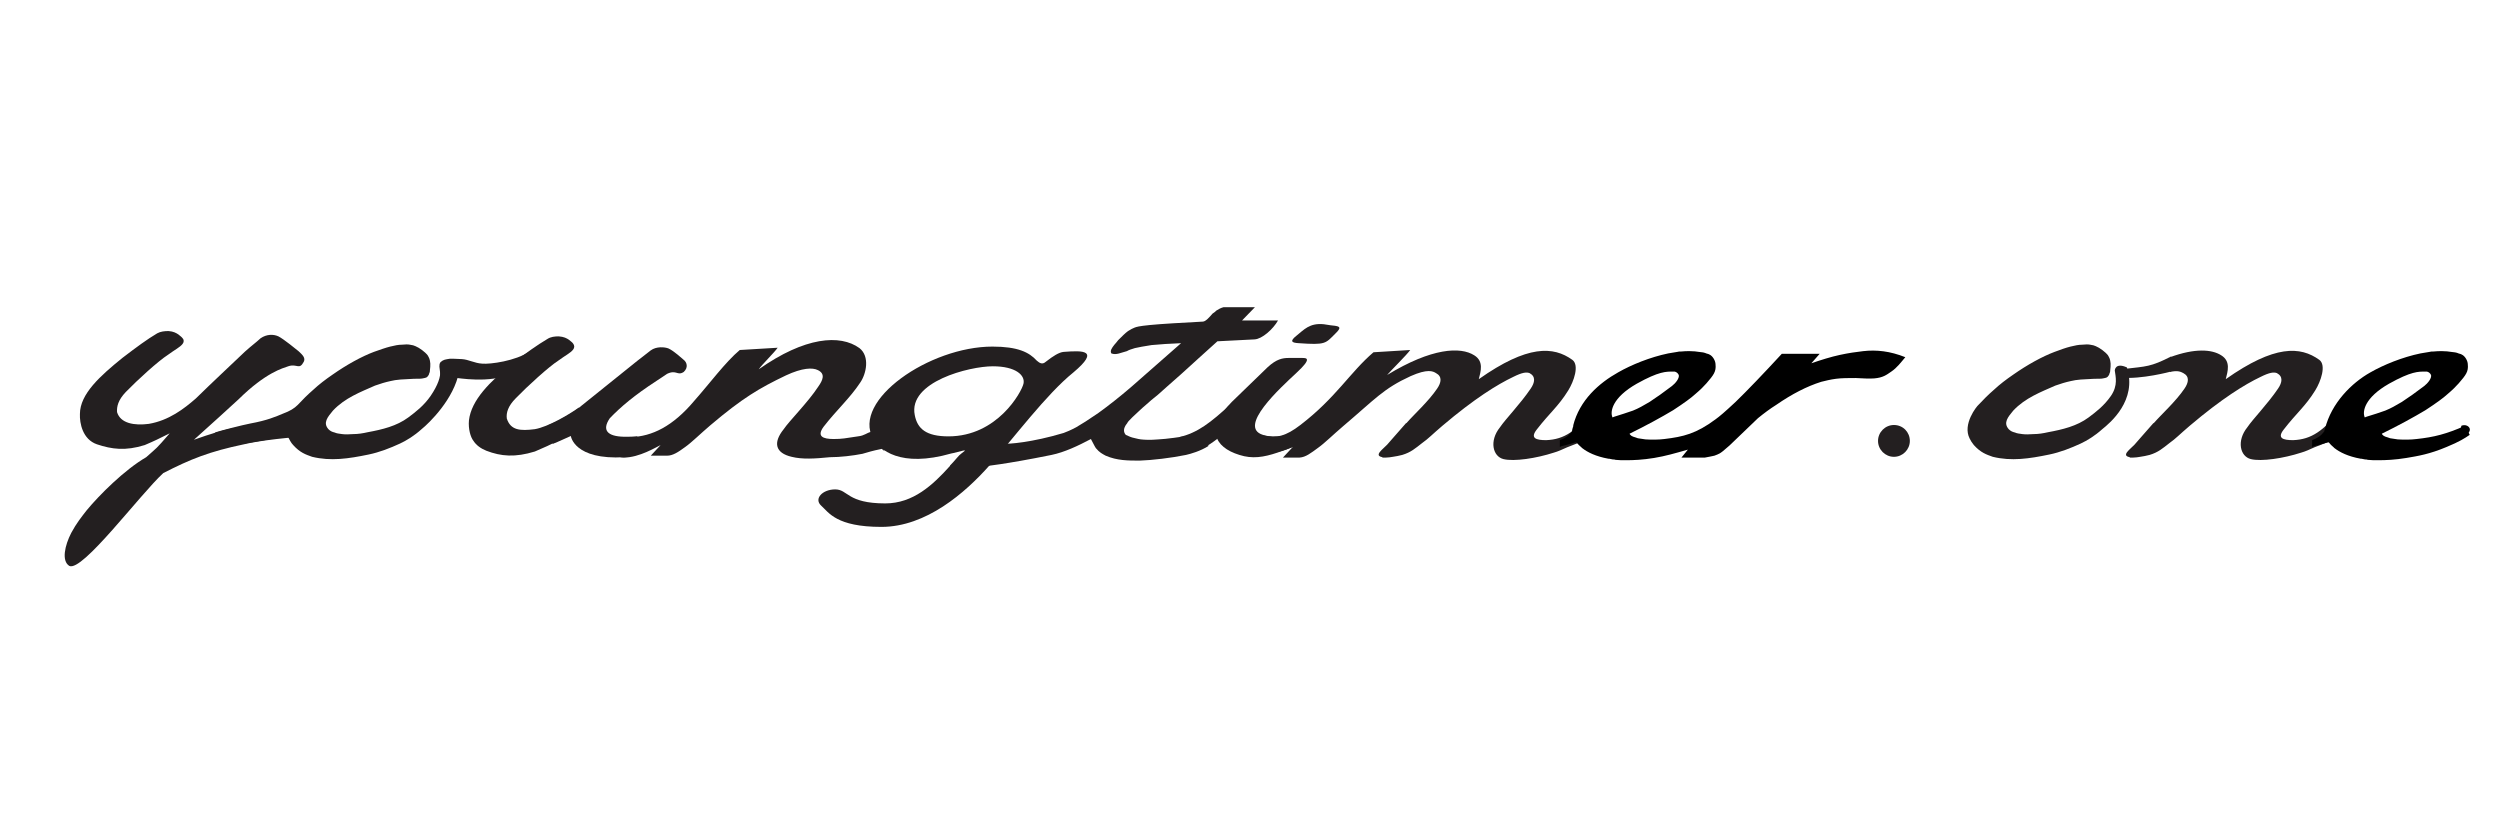 <?xml version="1.0" encoding="utf-8"?>
<!-- Generator: Adobe Illustrator 22.1.0, SVG Export Plug-In . SVG Version: 6.00 Build 0)  -->
<svg version="1.1" id="Layer_1" xmlns="http://www.w3.org/2000/svg" xmlns:xlink="http://www.w3.org/1999/xlink" x="0px" y="0px"
	 width="660px" height="220px" viewBox="0 0 660 220" style="enable-background:new 0 0 660 220;" xml:space="preserve">
<style type="text/css">
	.st0{fill:#231F20;}
	.st1{fill-rule:evenodd;clip-rule:evenodd;fill:#231F20;}
	.st2{opacity:0.6;}
	.st3{fill:none;}
</style>
<path class="st0" d="M342.9,90.6c-1.9-0.1-2.5-0.5-0.6-2c1.9-1.5,3.4-3.4,7.2-3c2.1,0.3,1.7,0.3,2.9,0.4c1.2,0.2,1.9,0.4,0.1,2.1
	C349.9,90.7,350,91.1,342.9,90.6z"/>
<path d="M649.8,112.4c1.7-0.7,3.4,1.1,1.2,2.4C648.8,116.1,649.8,112.4,649.8,112.4z"/>
<g>
	<g>
		<path class="st1" d="M80.9,110.9c-4.5-0.1-13.9,1-18.6,2c-3.4,0.6-6.6,1.6-11.1,3.2c5.7-5.1,8.3-7.5,11.8-10.7
			c7.2-7.1,11.7-8.2,13.1-8.7c2.3-0.8,2.9,1.1,4.1-1.2c0.5-1-0.3-1.8-1.4-2.8c-0.5-0.4-3.9-3.2-5.3-3.9c-1.3-0.6-3.1-0.6-4.7,0.5
			c-1.3,1.2-2.2,1.8-4.1,3.5c-4.3,4.1-8.3,7.8-13,12.4c-3.1,2.7-7.1,5.8-12.4,6.7c-3.8,0.5-7.5-0.1-8.4-3.1
			c-0.1-1.5,0.3-3.2,2.3-5.3c3.1-3.2,8.6-8.2,11.1-9.8c1.9-1.4,3.2-2,3.9-2.9c0.4-0.5,0.4-1.1,0-1.5c-0.2-0.3-0.5-0.5-1.1-1
			c-0.6-0.4-1.3-0.8-2.6-0.9c-1,0-2.1,0.1-3,0.6c-2.7,1.6-5.4,3.6-9.2,6.5c-5.8,4.7-11.2,9.5-11.2,14.8c-0.1,2.4,0.7,6.7,4.5,8
			c3.9,1.3,7.5,1.8,12.6,0.2c2.6-1.1,3.8-1.7,6.6-3.1c-3.9,4.5-3.2,3.6-6.2,6.3c-5.7,3.3-12.4,10-15.7,14c-1.4,1.8-2.7,3.4-4.1,6
			c-1.7,3.3-2.6,7.4-0.5,8.7c3.4,1.7,18.6-18.8,24.8-24.5c7.2-3.7,12.2-5.7,21.3-7.6c4.1-1,12-1.9,19.4-2.3c0.6,0.5,1.2,0.9,2.2,1.3
			C87.3,117.1,80.1,106.4,80.9,110.9z"/>
	</g>
	<g>
		<path class="st1" d="M135.2,99.5c0.5,0,0.5-0.5,0.9-0.5c0,0,0.2-0.2,0.4-0.5C135.7,99,134.7,99.5,135.2,99.5z"/>
		<path class="st1" d="M136.5,98.4c0.7-0.4,1.2-0.8,0.7-0.9C136.9,97.9,136.7,98.2,136.5,98.4z"/>
		<path class="st1" d="M139.8,92.8c-3.7,2.5-10.4,3.4-12.5,3.2c-2-0.1-3.6-1.1-5.4-1.2c-1.9-0.1-2.5-0.1-3.1-0.1
			c-1.2,0.2-1.7,0.2-2.5,0.9c-0.3,0.4-0.3,0.8-0.3,1.2c0.1,1.1,0.3,2.1,0.3,2.9l3.8,1.7c0.2-2.2,0-2,0.6-1.6
			c2.4,0.3,11.5,1.5,16.3-2.4c0.1,0,0.1,0,0.1,0C138.5,95.7,140.4,92.8,139.8,92.8z"/>
	</g>
	<g class="st2">
		<path class="st1" d="M152.1,113.1l0.3-0.1C152.7,112.7,152.6,112.6,152.1,113.1z"/>
	</g>
	<path class="st1" d="M230,114c-1.3,0.3-1.7,1-3.5,1.2c-3.3,0.5-4.2,0.7-6.4,0.7c-2.9,0-4.5-0.7-2.7-3.2c3.4-4.4,7-7.6,9.7-11.7
		c1.6-2.3,2.6-6.9-0.2-9.1c-5.1-3.7-14.4-3-26.6,5.6c0.9-1.3,4.2-4.5,5-5.7l-10,0.6c-3.8,3.2-8,8.9-12,13.4
		c-5.7,6.8-11.2,9.4-16.7,9.6c0,0-6,5.4-1.9,5.4c4.1,0,8.6-2.8,9.7-3.3l-2.6,2.8l4.3,0c1.5,0,2.9-0.9,4.8-2.3
		c1.7-1.2,3.9-3.4,6.6-5.7c8.5-7.2,12.9-9.8,20-13.2c4.3-2,7-2.1,8.4-1.4c2.1,1,1.3,2.7,0.1,4.4c-2.6,4-7.7,9.1-9.1,11.2
		c-2.9,3.6-2.2,6.3,2.1,7.3c2.8,0.7,6.1,0.5,10.1,0.1c2.7,0,6.1-0.4,8.6-0.9c1.8-0.5,2.2-0.7,5.1-1.3c0.2,0.2,0.5,0.4,0.7,0.6
		l-3.5-8.5C229.9,111.5,229.9,112.7,230,114z"/>
	<path class="st1" d="M305.8,116c-2.3,0.2-3.6,0.1-4.6,0c-0.9-0.1-1.7-0.4-2.3-0.5c-0.7-0.2-1.2-0.5-1.7-0.7
		c-0.7-0.8-0.5-1.7-0.1-2.4c0.1-0.2,0.3-0.4,0.5-0.7c0.1-0.3,0.5-0.7,1.4-1.6c0.9-0.8,2.4-2.3,3.5-3.2c1.1-1,1.7-1.5,3.2-2.7
		c1.3-1.2,3.4-3,6.2-5.5c2.7-2.4,6.1-5.6,9.5-8.6l9.8-0.5c2-0.1,4.9-2.7,6.2-5h-9.5l3.4-3.5h-8.3c-0.7,0.2-1.3,0.5-1.9,0.9
		c-0.2,0.2-0.5,0.5-1,0.8c-0.4,0.5-0.9,1-1.3,1.4c-0.7,0.6-0.8,0.6-1.2,0.7c-5.5,0.3-11,0.6-14,0.9c-3,0.3-3.6,0.5-4.1,0.7
		c-0.5,0.2-0.9,0.4-1.7,0.9c-0.7,0.5-1.6,1.4-2.6,2.4c-0.4,0.5-0.7,0.9-1,1.2c-0.7,0.9-1.2,1.6-0.8,2.3c1.3,0.5,2.5-0.2,4.1-0.6
		c0.5-0.3,1.1-0.5,2.1-0.8c1-0.2,2.3-0.5,4.4-0.8c2.1-0.2,5-0.4,7.8-0.5l-13.1,11.5c-3,2.6-6.2,5.1-8.7,6.9c-2.6,1.8-4.5,3-5.9,3.8
		c-1.5,0.8-2.5,1.2-3.3,1.5c-8.3,2.5-14.8,3-15.7,2.8c-0.1-0.1-2.6,0.4-2.6,0.3l-3,5.8c0.7-0.2,5.3-0.5,18.1-3.1
		c3.4-0.7,7-2.4,10.4-4.2c0.5,0.9,0.9,1.8,1.3,2.4c1,1.2,1.7,1.5,2.6,2c3,1.3,5.9,1.3,9,1.3c3.2-0.1,8.3-0.7,12.2-1.5
		c1.3-0.3,3.8-1,6-2.4l-4-2.9C311.5,115.4,308,115.9,305.8,116z"/>
	<path class="st0" d="M334.7,96.9c2.3-2.1,3.9-2.4,5.5-2.4c1.6,0,2.4,0,3.6,0c1.2,0,2.6,0.1-1.5,3.9c-4.4,4.1-15.6,14.3-8.9,16.4
		c6.7,2.1,13.9-3.7,18.1-4.9c0.5,2.7,0.1,4.3,0.1,4.3c-12.4,4-17.6,8.1-24.4,5.9c-6.8-2.1-8.9-7-2-14
		C332,99.5,334.7,96.9,334.7,96.9z"/>
	<path class="st1" d="M408.2,116.2c-2.7,0-4.3-0.5-2.5-2.8c3.4-4.4,5.7-6.1,8.3-10.3c1.5-2.4,3-6.7,1.1-8.1c-5-3.6-11.8-4-24.7,5.1
		c0.5-2,1.4-4.7-1.2-6.3c-3.6-2.3-11.2-2-23,5.2c1.1-1.3,5.2-5.3,6.1-6.6l-9.7,0.6c-6.2,5.3-9.9,12-19.3,19.2
		c-3.9,3-6.3,3.5-9.6,2.8l-6.5,1.5c2.6,0-0.7,3.5,1.4,3.3c8.6-0.9,7.6,0.4,12.7-1.8l-2.6,2.8l4.4,0c1.6-0.1,3-1.2,4.9-2.6
		c1.7-1.2,3.9-3.4,6.6-5.7c8.5-7.2,10.6-9.9,17.8-13.2c4.5-2,5.9-1.3,6.7-0.8c1.7,0.9,1.4,2.5,0.3,4.1c-2.3,3.4-6.1,6.8-8.1,9.1
		l-0.1,0c-3.3,3.7-3.9,4.5-5,5.7c-1,1.1-3.7,2.9-1.2,3.3l-0.1,0.1c0,0,0.3,0,0.7,0c0.1,0,0.2,0,0.3,0c0.6,0,1.2-0.1,1.8-0.2
		c0.8-0.1,1.7-0.3,2.5-0.5c2.3-0.7,3.4-1.7,5.2-3.1c1.7-1.2,2.7-2.3,5.4-4.6c8.5-7.2,14.5-10.9,18.7-12.9c2.4-1.2,3.5-1.3,4.3-1
		c1.7,0.9,1.4,2.5,0.3,4.1c-2.7,4-6.7,8.1-8.1,10.2c-2.9,3.6-1.9,7.7,0.9,8.4c2.8,0.7,8.7-0.2,13.3-1.7c1.1-0.3,2.4-0.9,3.5-1.4
		l4.1-1.6l1.9-0.5l0.8-7.6C416.1,113.7,413.1,116,408.2,116.2z"/>
	<path class="st1" d="M605.4,116.2c-2.7,0-4.3-0.5-2.5-2.8c3.4-4.4,5.7-6.1,8.3-10.3c1.5-2.4,3-6.7,1.1-8.1c-5-3.6-11.8-4-24.7,5.1
		c0.5-2,1.4-4.7-1.2-6.3c-2.5-1.6-7-1.9-13.5,0.5v3.9c2.1-0.5,2.9,0,3.5,0.3c1.7,0.9,1.4,2.5,0.3,4.1c-2.3,3.4-6.1,6.8-8.1,9.1
		l-0.1,0c-3.3,3.7-3.9,4.5-5,5.7c-1,1.1-3.7,2.9-1.2,3.3l-0.1,0.1c0,0,0.3,0,0.7,0c0.1,0,0.2,0,0.3,0c0.6,0,1.2-0.1,1.8-0.2
		c0.8-0.1,1.7-0.3,2.5-0.5c2.3-0.7,3.4-1.7,5.2-3.1c1.7-1.2,2.7-2.3,5.4-4.6c8.5-7.2,14.5-10.9,18.7-12.9c2.4-1.2,3.5-1.3,4.3-1
		c1.7,0.9,1.4,2.5,0.3,4.1c-2.7,4-6.7,8.1-8.1,10.2c-2.9,3.6-1.9,7.7,0.9,8.4c2.8,0.7,8.7-0.2,13.3-1.7c1.1-0.3,2.4-0.9,3.5-1.4
		l4.1-1.6l1.9-0.5l0.8-7.6C613.3,113.7,610.3,116,605.4,116.2z"/>
	<path class="st0" d="M311.3,115.4c4.8-1.1,8.3-3.8,13.7-8.8c2.8,3.5,2.5,3.3,0.1,5.8c-1.8,1.9-3.6,3.6-6.7,5.5
		C318.5,116.7,311.3,115.4,311.3,115.4z"/>
	<g>
		<path class="st0" d="M280.8,92.9c-1.2,0.1-2.8,1.1-4.7,2.6c0,0,0,0,0,0c-0.9,0.8-1.6,0.4-2.4-0.3c-2-2.2-5-3.7-11.7-3.7
			c-16.6,0-37.2,14.2-31.5,24.3c1.7,2.9,7.1,7.8,20.7,3.9c0.2,0,0.3-0.1,0.5-0.1c5.3-1.4,2.3-0.5,1,1.2c-0.6,0.7-1.2,1.4-1.9,2.1
			c0,0,0,0,0,0.1c-4.5,5-9.7,9.9-17.1,9.9c-10.1,0-9.8-3.7-13.2-3.7c-3.4,0-5.7,2.5-3.7,4.3c2,1.8,4,5.6,15.9,5.6
			c11.8,0,22.1-9,28.5-16.2c6.4-7.2,15-18.8,22.2-24.6C290.4,92.4,286,92.5,280.8,92.9z M270.2,101.3c-0.5,2.2-6.9,13.9-19.8,13.9
			c-5.9,0-8.2-2-8.9-5.6c-1.8-8.8,14.4-12.9,20.6-12.9C268.2,96.7,270.7,99.1,270.2,101.3z"/>
	</g>
	<path class="st1" d="M180.5,95c-0.5-0.4-2.5-2.3-4-3c-1-0.4-3.2-0.6-4.7,0.5l-3.6,2.8l-16.3,13.1c-2.3,1.5-4.6,2.8-7,3.8l1,5
		c1.8-0.7,3.4-1.5,4.8-2.1c0,0,0.8,6.4,14.2,5.6c0.3,0,0.6-0.1,0.9-0.1l2.5-5.4c-1.2,0.1-2.4,0.1-3.6,0.1c-4.3-0.1-5.9-1.7-3.7-4.9
		c2.9-3,6.4-6,12.4-9.9c1-0.7,1.6-1,2.7-1.8c2.5-1.2,2.7,0.6,4.4-0.5C181.8,97,181.3,95.6,180.5,95z"/>
	<path class="st1" d="M152.1,113.1c0.5-0.4,0.5-0.4,0.3-0.1l2.8-0.5l-2.4-4.9c-2.5,1.8-8.1,5.1-11.6,5.7c-3.9,0.5-6.4,0.3-7.4-2.8
		c-0.2-1.5,0.3-3.3,2.4-5.4c3.1-3.2,8.7-8.3,11.2-9.9c1.9-1.4,3.2-2,3.9-2.9c0.4-0.5,0.4-1.1,0-1.6c-0.2-0.3-0.5-0.5-1.1-1
		c-0.6-0.4-1.3-0.8-2.7-0.9c-1,0-2.1,0.1-3,0.7c-2.7,1.6-5.5,3.6-9.3,6.5c-5.8,4.7-10.8,9.6-11.4,15c-0.2,2.2,0.4,4.4,1.2,5.4
		c0.7,1.1,1.9,2,3.4,2.6c3.9,1.5,7.6,1.8,12.8,0.2c2.6-1.1,3.9-1.7,6.7-3.1c2.5-1,4.1-2.6,4.5-3.2L152.1,113.1z"/>
	<path class="st1" d="M121.2,98.1c-3.1-1.4-5-0.3-5-0.3c0.2,1.6-0.6,3.9-2.5,6.7c-1.8,2.6-3.9,4.2-5.9,5.7
		c-3.1,2.3-6.9,3.2-10.7,3.9c-1.3,0.3-2.6,0.5-3.8,0.5c-1.2,0.1-2.2,0.1-3,0c-0.8-0.1-1.5-0.2-1.9-0.4c-0.8-0.2-1.2-0.4-1.7-0.9
		c-1.5-1.7-0.2-3.2,1.2-4.9c3.2-3.4,7.3-4.9,11.1-6.6c1.4-0.5,2.7-0.9,4.1-1.2c0.8-0.2,1.5-0.3,2.6-0.4c1.1-0.1,2.5-0.1,3.6-0.2
		c1.1,0,1.9,0,2.3-0.1c1-0.2,1.1-0.2,1.5-0.8c0.1-0.2,0.2-0.3,0.2-0.5c0.1-0.2,0.2-0.4,0.2-0.9c0.1-0.5,0.1-1.2,0.1-1.7
		c-0.1-1.2-0.3-1.5-0.7-2.2c-0.7-0.9-2.2-2-3.2-2.4c-0.4-0.2-0.8-0.3-1.5-0.4c-0.5-0.1-1.2-0.1-2.1,0c-0.9,0-1.9,0.2-3.1,0.5
		c-1.2,0.3-2.6,0.8-4.3,1.4c-3.2,1.2-7.2,3.4-10.9,6c-1.9,1.3-3.6,2.6-5.1,4c-1.5,1.3-2.8,2.6-4.1,4c-0.9,0.9-2,1.6-3.9,2.3
		c-1.9,0.8-4.2,1.8-8.6,2.6c-2.1,0.4-7.9,1.9-9.1,2.3l-6.8,5c8.2-0.9,16.7-2.3,25.7-4c0.5,0.9,0.9,1.8,1.5,2.4c1.8,2,3.3,2.5,5,3.1
		c4.9,1.2,9.6,0.5,14.9-0.6c2.9-0.6,5.7-1.7,8.3-2.9c1.7-0.8,3.7-2,5.7-3.8C113.3,111.7,119.9,105.3,121.2,98.1z"/>
	<g>
		<path class="st3" d="M441.6,98.1c0.1,0,0.1,0,0.2,0C441.8,98.1,441.7,98.1,441.6,98.1z"/>
		<path class="st3" d="M435.4,106.1c1.7-1,3.9-2.6,5.9-4.2c1.2-0.8,2-2,1.8-2.9c-0.3-0.6-0.7-0.8-1.1-0.9
			c-6.3,4.9-12.6,10.8-15.9,11.9c1.7-0.5,3.4-1.1,4.8-1.6C432.5,107.8,433.8,107.2,435.4,106.1z"/>
		<path d="M491.9,92.7c-1.8,0.2-3.9,0.5-6.2,1c-2.3,0.5-4.9,1.3-7.5,2.2l2.2-2.5h-10c-4.6,5-9.3,9.9-12.2,12.7
			c-3,2.8-4.2,3.8-5.3,4.6c-5.1,3.8-8.5,4.6-13.5,5.2c-1.6,0.2-3.4,0.2-5,0.1c-0.8-0.1-1.5-0.2-2-0.3c-0.5-0.2-0.9-0.3-1.2-0.4
			c-0.5-0.2-0.5-0.2-0.9-0.6c0-0.1-0.1-0.2-0.1-0.2c4.3-2.1,8.5-4.4,11.5-6.2c2.9-1.9,4.7-3.2,5.9-4.3c1.3-1.1,2.2-2,2.9-2.8
			c1.9-2.2,2.6-3.1,2.4-5c0-0.9-0.7-2.2-1.6-2.6c-0.3-0.2-0.7-0.2-1.1-0.4c-0.5-0.2-1-0.2-1.7-0.3c-0.6-0.1-1.4-0.2-2.4-0.2
			c-0.7,0-1.5,0-2.3,0.1c0,0-0.1,0-0.1,0c-0.3,0-0.6,0-0.9,0.1c-0.8,0.1-1.6,0.3-2.4,0.4c-4.8,1-9.7,3-13.2,5
			c-5,2.8-10.2,7.3-11.9,14.1c0,0,0.1,0,0.1-0.1c-0.2,0.7-0.3,0.8-0.4,1.6c-0.8,1.1-1.8,1.8-3.2,2.3v1.8c0.2,0,0.3-0.2,0.4-0.2
			c1.4-0.3,2.9-0.8,3.7-1c0.1,0,0.2,0,0.3,0c0.3,0.4,0.8,0.9,1.4,1.4c0,0.1,0.1,0.1,0.1,0.1c0,0,0,0,0,0c1.4,1.1,3.6,2.2,6.9,2.8
			c0,0,0,0,0.1,0c0,0,0.1,0,0.1,0c0.3,0.1,0.7,0.1,1,0.2c0.3,0,0.5,0,0.7,0.1c0.8,0.1,1.7,0.1,2.8,0.1c1.9,0,4.4-0.1,7.4-0.6
			c3-0.5,5.4-1.2,8.9-2.2l-1.7,2.1h6.2c0.9-0.2,1.8-0.3,2.5-0.5c0.6-0.2,1-0.4,1.4-0.6c0.5-0.3,0.9-0.6,2.6-2.1
			c1.7-1.6,4.6-4.4,7.5-7.2c1.6-1.3,3.2-2.5,4.8-3.5c4.2-2.9,8.1-4.9,11.9-6.1c1.2-0.3,2.4-0.6,3.9-0.8c1.5-0.2,3.4-0.2,5.2-0.2
			c1.8,0.1,3.6,0.2,4.9,0.1c2.3-0.2,3.2-0.9,4.5-1.8c1.5-1,2.6-2.5,3.7-3.8C499,92.7,495.4,92.3,491.9,92.7z M426.2,110
			c-0.2,0.1-0.3,0.1-0.5,0.2c-0.7-1.5-0.1-5.2,6.4-8.9c5.9-3.3,7.8-3.2,9.5-3.2c0.1,0,0.1,0,0.2,0c0.1,0,0.2,0,0.3,0c0,0,0,0,0,0
			c0.4,0.1,0.8,0.3,1.1,0.9c0.2,0.9-0.9,2.2-1.8,2.9c-2.1,1.6-4.2,3.1-5.9,4.2c-1.7,1-2.9,1.7-4.4,2.3
			C429.6,108.9,427.9,109.5,426.2,110z"/>
		<path d="M442.1,98.1c-0.1,0-0.2,0-0.3,0C441.9,98.1,442,98.1,442.1,98.1C442.1,98.1,442.1,98.1,442.1,98.1z"/>
	</g>
	<g class="st2">
		<path class="st1" d="M595.8,113.1l0.3-0.1C596.4,112.7,596.3,112.6,595.8,113.1z"/>
	</g>
	<path class="st1" d="M561.5,97c-3.1-1.4-3.2,0.8-3.2,0.8c0.2,1.6,0.9,3.9-1,6.7c-1.8,2.6-3.9,4.2-5.9,5.7
		c-3.1,2.3-6.9,3.2-10.7,3.9c-1.3,0.3-2.6,0.5-3.8,0.5c-1.2,0.1-2.2,0.1-3,0c-0.8-0.1-1.5-0.2-1.9-0.4c-0.8-0.2-1.2-0.4-1.7-0.9
		c-1.5-1.7-0.2-3.2,1.2-4.9c3.2-3.4,7.3-4.9,11.1-6.6c1.4-0.5,2.7-0.9,4.1-1.2c0.8-0.2,1.5-0.3,2.6-0.4c1.1-0.1,2.5-0.1,3.6-0.2
		c1.1,0,1.9,0,2.3-0.1c1-0.2,1.1-0.2,1.5-0.8c0.1-0.2,0.2-0.3,0.2-0.5c0.1-0.2,0.2-0.4,0.2-0.9c0.1-0.5,0.1-1.2,0.1-1.7
		c-0.1-1.2-0.3-1.5-0.7-2.2c-0.7-0.9-2.2-2-3.2-2.4c-0.4-0.2-0.8-0.3-1.5-0.4c-0.5-0.1-1.2-0.1-2.1,0c-0.9,0-1.9,0.2-3.1,0.5
		c-1.2,0.3-2.6,0.8-4.2,1.4c-3.2,1.2-7.2,3.4-10.9,6c-1.9,1.3-3.6,2.6-5.1,4c-1.5,1.3-2.8,2.6-4.1,4c-0.4,0.3-4.3,5.1-2.3,8.9
		c0.3,0.6,0.6,1.1,1.1,1.7c1.8,2,3.3,2.5,5,3.1c4.9,1.2,9.6,0.5,14.9-0.6c2.9-0.6,5.7-1.7,8.3-2.9c1.7-0.8,3.7-2,5.7-3.8
		C557,111.7,564.3,105.7,561.5,97z"/>
	<g>
		<path class="st3" d="M640.3,98.1c0.1,0,0.1,0,0.2,0C640.4,98.1,640.3,98.1,640.3,98.1z"/>
		<path class="st3" d="M634.1,106.1c1.7-1,3.9-2.6,5.9-4.2c1.2-0.8,2-2,1.8-2.9c-0.3-0.6-0.7-0.8-1.1-0.9
			c-6.3,4.9-12.6,10.8-15.9,11.9c1.7-0.5,3.4-1.1,4.8-1.6C631.1,107.8,632.4,107.2,634.1,106.1z"/>
		<path d="M613.8,113c0,0,0-0.1,0-0.2C613.8,112.9,613.8,113,613.8,113z"/>
		<path d="M638,115.9c-1.6,0.2-3.4,0.2-5,0.1c-0.8-0.1-1.5-0.2-2-0.3c-0.5-0.2-0.9-0.3-1.2-0.4c-0.5-0.2-0.5-0.2-0.9-0.6
			c0-0.1-0.1-0.2-0.1-0.2c4.3-2.1,8.5-4.4,11.5-6.2c2.9-1.9,4.7-3.2,5.9-4.3c1.3-1.1,2.2-2,2.9-2.8c1.9-2.2,2.6-3.1,2.4-5
			c0-0.9-0.7-2.2-1.6-2.6c-0.3-0.2-0.7-0.2-1.1-0.4c-0.5-0.2-1-0.2-1.7-0.3c-0.6-0.1-1.4-0.2-2.4-0.2c-0.7,0-1.5,0-2.3,0.1
			c0,0-0.1,0-0.1,0c-0.3,0-0.6,0-0.9,0.1c-0.8,0.1-1.6,0.3-2.4,0.4c-4.8,1-9.7,3-13.2,5c-5,2.8-10.3,8.1-12,14.9l0,0
			c-0.1,0.4-0.1,0-0.2,0.7c-0.8,1.1-1.8,1.8-3.2,2.3v1.8c0.2,0,0.3-0.2,0.4-0.2c1.4-0.3,2.9-0.8,3.7-1c0.1,0,0.2,0,0.3,0
			c0.3,0.4,0.8,0.9,1.4,1.4c0,0.1,0.1,0.1,0.1,0.1c0,0,0,0,0,0c1.4,1.1,3.6,2.2,6.9,2.8c0,0,0,0,0.1,0c0,0,0.1,0,0.1,0
			c0.3,0.1,0.7,0.1,1,0.2c0.3,0,0.5,0,0.7,0.1c0.8,0.1,1.7,0.1,2.8,0.1c1.9,0,4.4-0.1,7.4-0.6c3-0.5,6.1-1,10.6-2.9
			c3.4-1.4,4.8-2.3,6.1-3.2l-1.2-2.4C645.8,114.6,642.6,115.4,638,115.9z M624.8,110c-0.2,0.1-0.3,0.1-0.5,0.2
			c-0.7-1.5-0.1-5.2,6.4-8.9c5.9-3.3,7.8-3.2,9.5-3.2c0.1,0,0.1,0,0.2,0c0.1,0,0.2,0,0.3,0c0,0,0,0,0,0c0.4,0.1,0.8,0.3,1.1,0.9
			c0.2,0.9-0.9,2.2-1.8,2.9c-2.1,1.6-4.2,3.1-5.9,4.2c-1.7,1-2.9,1.7-4.4,2.3C628.3,108.9,626.5,109.5,624.8,110z"/>
		<path d="M640.8,98.1c-0.1,0-0.2,0-0.3,0C640.5,98.1,640.6,98.1,640.8,98.1C640.7,98.1,640.7,98.1,640.8,98.1z"/>
	</g>
	<path class="st1" d="M560.8,97.4c5.9-0.7,6.9-0.5,12.4-3.3c0,3.7-0.1,4-0.1,4s-7.7,2.1-13.3,1.6C560.7,98.7,560.8,97.4,560.8,97.4z
		"/>
	<path class="st1" d="M504.2,116.4c0,2.3-1.9,4.2-4.2,4.2c-2.3,0-4.2-1.9-4.2-4.2c0-2.3,1.9-4.2,4.2-4.2
		C502.4,112.2,504.2,114.1,504.2,116.4z"/>
</g>
</svg>
